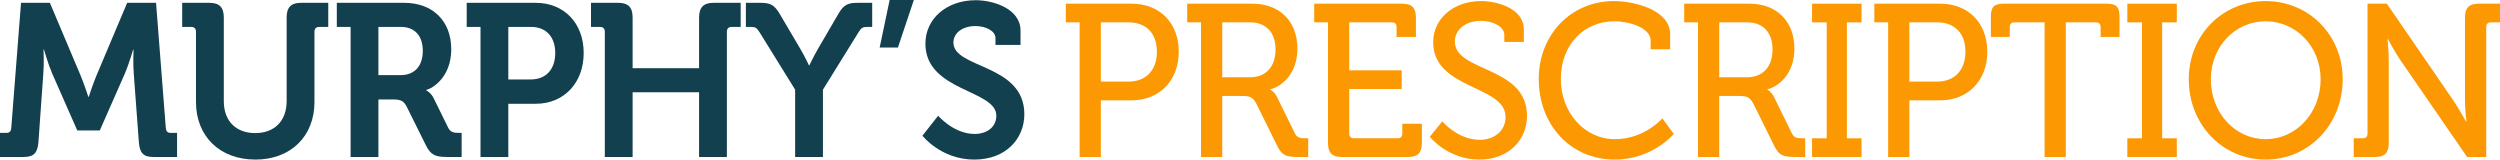 <svg xmlns="http://www.w3.org/2000/svg" width="282" height="18" viewBox="0 0 282 18" fill="none"><path d="M104.051 15.306L105.823 13.053C105.823 13.053 107.571 15.11 109.942 15.11C111.236 15.11 112.385 14.4 112.385 13.053C112.385 10.09 104.386 10.335 104.386 4.922C104.386 2.106 106.781 0.024 110.062 0.024C112.05 0.024 115.115 0.98 115.115 3.453V5.069H112.289V4.286C112.289 3.478 111.164 2.939 110.038 2.939C108.601 2.939 107.547 3.698 107.547 4.8C107.547 7.763 115.546 7.176 115.546 12.882C115.546 15.649 113.463 18 109.894 18C106.134 18 104.051 15.306 104.051 15.306Z" fill="#13404F"></path><path d="M99.227 5.363L100.352 0H103.082L101.286 5.363H99.227Z" fill="#13404F"></path><path d="M89.691 17.706V10.114L85.668 3.624C85.356 3.135 85.213 3.037 84.686 3.037H84.135V0.318H85.739C86.841 0.318 87.32 0.49 87.967 1.592L90.218 5.412C90.817 6.416 91.248 7.371 91.248 7.371H91.296C91.296 7.371 91.727 6.441 92.325 5.412L94.553 1.592C95.175 0.49 95.678 0.318 96.78 0.318H98.384V3.037H97.834C97.307 3.037 97.163 3.135 96.852 3.624L92.828 10.114V17.706H89.691Z" fill="#13404F"></path><path d="M68.222 17.706V3.576C68.222 3.233 68.031 3.037 67.695 3.037H66.665V0.318H69.731C70.881 0.318 71.359 0.833 71.359 1.984V7.69H78.856V1.984C78.856 0.833 79.359 0.318 80.484 0.318H83.549V3.037H82.52C82.184 3.037 81.993 3.233 81.993 3.576V17.706H78.856V10.408H71.359V17.706H68.222Z" fill="#13404F"></path><path d="M54.201 17.706V3.037H52.644V0.318H60.428C63.613 0.318 65.84 2.596 65.84 5.976C65.84 9.355 63.613 11.706 60.428 11.706H57.338V17.706H54.201ZM57.338 8.963H59.853C61.625 8.963 62.631 7.788 62.631 5.976C62.631 4.188 61.625 3.037 59.901 3.037H57.338V8.963Z" fill="#13404F"></path><path d="M39.548 17.706V3.037H37.991V0.318H45.607C48.721 0.318 50.9 2.278 50.9 5.559C50.9 8.694 48.792 9.992 48.074 10.139V10.188C48.074 10.188 48.601 10.433 48.912 11.069L50.565 14.425C50.828 14.939 51.235 14.988 51.762 14.988H52.073V17.706H50.421C49.152 17.706 48.601 17.51 48.05 16.408L45.871 12.024C45.511 11.339 45.152 11.216 44.266 11.216H42.685V17.706H39.548ZM42.685 8.473H45.176C46.757 8.473 47.691 7.469 47.691 5.731C47.691 4.016 46.757 3.037 45.224 3.037H42.685V8.473Z" fill="#13404F"></path><path d="M22.108 11.51V3.576C22.108 3.233 21.916 3.037 21.581 3.037H20.551V0.318H23.616C24.766 0.318 25.245 0.833 25.245 1.984V11.412C25.245 13.69 26.658 15.012 28.789 15.012C30.921 15.012 32.334 13.69 32.334 11.388V1.984C32.334 0.833 32.813 0.318 33.962 0.318H37.028V3.037H35.998C35.663 3.037 35.471 3.233 35.471 3.576V11.51C35.471 15.355 32.813 18 28.813 18C24.766 18 22.108 15.355 22.108 11.51Z" fill="#13404F"></path><path d="M0 17.706V14.988H0.742C1.078 14.988 1.245 14.792 1.269 14.449L2.371 0.318H5.628L9.125 8.596C9.532 9.6 9.963 10.922 9.963 10.922H10.011C10.011 10.922 10.442 9.6 10.849 8.596L14.345 0.318H17.602L18.704 14.449C18.728 14.792 18.896 14.988 19.231 14.988H19.973V17.706H17.267C16.142 17.706 15.758 17.216 15.663 16.041L15.088 8.302C14.992 7.151 15.064 5.608 15.064 5.608H15.016C15.016 5.608 14.513 7.322 14.082 8.302L11.256 14.718H8.717L5.891 8.302C5.46 7.322 4.957 5.584 4.957 5.584H4.91C4.91 5.584 4.981 7.151 4.886 8.302L4.335 16.041C4.239 17.216 3.832 17.706 2.706 17.706H0Z" fill="#13404F"></path><path d="M265.501 17.706V15.6H266.531C266.866 15.6 267.057 15.404 267.057 15.061V0.416H269.237L276.757 11.363C277.379 12.294 278.17 13.714 278.17 13.714H278.218C278.218 13.714 278.05 12.343 278.05 11.363V1.984C278.05 0.882 278.505 0.416 279.607 0.416H282.002V2.522H280.972C280.637 2.522 280.445 2.694 280.445 3.061V17.706H278.29L270.746 6.759C270.123 5.829 269.357 4.408 269.357 4.408H269.309C269.309 4.408 269.452 5.804 269.452 6.759V16.139C269.452 17.241 268.997 17.706 267.92 17.706H265.501Z" fill="#FC9801"></path><path d="M246.893 8.939C246.893 3.967 250.677 0.122 255.563 0.122C260.448 0.122 264.256 3.967 264.256 8.939C264.256 14.033 260.448 18 255.563 18C250.677 18 246.893 14.033 246.893 8.939ZM249.384 8.939C249.384 12.759 252.138 15.698 255.563 15.698C258.987 15.698 261.766 12.759 261.766 8.939C261.766 5.241 258.987 2.4 255.563 2.4C252.138 2.4 249.384 5.241 249.384 8.939Z" fill="#FC9801"></path><path d="M239.963 17.706V15.6H241.615V2.522H239.963V0.416H245.543V2.522H243.89V15.6H245.543V17.706H239.963Z" fill="#FC9801"></path><path d="M230.629 17.706V2.522H227.228C226.893 2.522 226.701 2.694 226.701 3.061V4.163H224.57V1.886C224.57 0.784 224.929 0.416 226.007 0.416H237.646C238.724 0.416 239.083 0.784 239.083 1.886V4.163H236.951V3.061C236.951 2.694 236.76 2.522 236.425 2.522H233.024V17.706H230.629Z" fill="#FC9801"></path><path d="M212.983 17.706V2.522H211.427V0.416H218.875C221.964 0.416 224.168 2.547 224.168 5.829C224.168 9.11 221.964 11.314 218.875 11.314H215.378V17.706H212.983ZM215.378 9.208H218.492C220.479 9.208 221.701 7.91 221.701 5.829C221.701 3.747 220.479 2.522 218.516 2.522H215.378V9.208Z" fill="#FC9801"></path><path d="M204.401 17.706V15.6H206.053V2.522H204.401V0.416H209.981V2.522H208.328V15.6H209.981V17.706H204.401Z" fill="#FC9801"></path><path d="M191.536 17.706V2.522H189.979V0.416H197.356C200.325 0.416 202.409 2.327 202.409 5.486C202.409 8.376 200.565 9.796 199.367 10.065V10.114C199.367 10.114 199.798 10.335 200.086 10.898L202.122 15.037C202.361 15.551 202.744 15.6 203.319 15.6H203.63V17.706H202.457C201.14 17.706 200.661 17.535 200.11 16.408L197.811 11.755C197.38 10.947 197.068 10.825 196.134 10.825H193.931V17.706H191.536ZM193.931 8.718H197.044C198.864 8.718 199.942 7.518 199.942 5.584C199.942 3.649 198.864 2.522 197.092 2.522H193.931V8.718Z" fill="#FC9801"></path><path d="M173.57 8.914C173.57 3.918 177.211 0.122 182.048 0.122C184.323 0.122 188.395 1.102 188.395 3.869V5.559H186.191V4.58C186.191 3.135 183.796 2.4 182.096 2.4C178.695 2.4 176.061 5.02 176.061 8.914C176.061 12.686 178.719 15.698 182.168 15.698C185.521 15.698 187.509 13.347 187.509 13.347L188.802 15.11C188.802 15.11 186.407 18 182.144 18C177.091 18 173.57 14.008 173.57 8.914Z" fill="#FC9801"></path><path d="M161.28 15.429L162.693 13.69C162.693 13.69 164.417 15.771 166.932 15.771C168.512 15.771 169.829 14.792 169.829 13.2C169.829 9.576 161.663 10.139 161.663 4.751C161.663 2.155 163.89 0.122 167.075 0.122C168.871 0.122 171.889 0.955 171.889 3.306V4.727H169.686V3.918C169.686 3.012 168.416 2.351 167.075 2.351C165.255 2.351 164.106 3.38 164.106 4.678C164.106 8.18 172.248 7.396 172.248 13.078C172.248 15.722 170.237 18 166.884 18C163.291 18 161.28 15.429 161.28 15.429Z" fill="#FC9801"></path><path d="M149.8 16.139V2.522H148.243V0.416H158.182C159.259 0.416 159.714 0.882 159.714 1.984V4.163H157.535V3.061C157.535 2.694 157.343 2.522 157.008 2.522H152.194V7.935H158.11V10.041H152.194V15.061C152.194 15.404 152.386 15.6 152.721 15.6H157.655C157.99 15.6 158.182 15.404 158.182 15.061V13.959H160.385V16.139C160.385 17.241 159.93 17.706 158.852 17.706H151.332C150.255 17.706 149.8 17.241 149.8 16.139Z" fill="#FC9801"></path><path d="M135.474 17.706V2.522H133.917V0.416H141.294C144.263 0.416 146.347 2.327 146.347 5.486C146.347 8.376 144.503 9.796 143.305 10.065V10.114C143.305 10.114 143.737 10.335 144.024 10.898L146.06 15.037C146.299 15.551 146.682 15.6 147.257 15.6H147.568V17.706H146.395C145.078 17.706 144.599 17.535 144.048 16.408L141.749 11.755C141.318 10.947 141.006 10.825 140.072 10.825H137.869V17.706H135.474ZM137.869 8.718H140.982C142.803 8.718 143.88 7.518 143.88 5.584C143.88 3.649 142.803 2.522 141.03 2.522H137.869V8.718Z" fill="#FC9801"></path><path d="M121.78 17.706V2.522H120.224V0.416H127.672C130.761 0.416 132.964 2.547 132.964 5.829C132.964 9.11 130.761 11.314 127.672 11.314H124.175V17.706H121.78ZM124.175 9.208H127.288C129.276 9.208 130.498 7.91 130.498 5.829C130.498 3.747 129.276 2.522 127.312 2.522H124.175V9.208Z" fill="#FC9801"></path></svg>